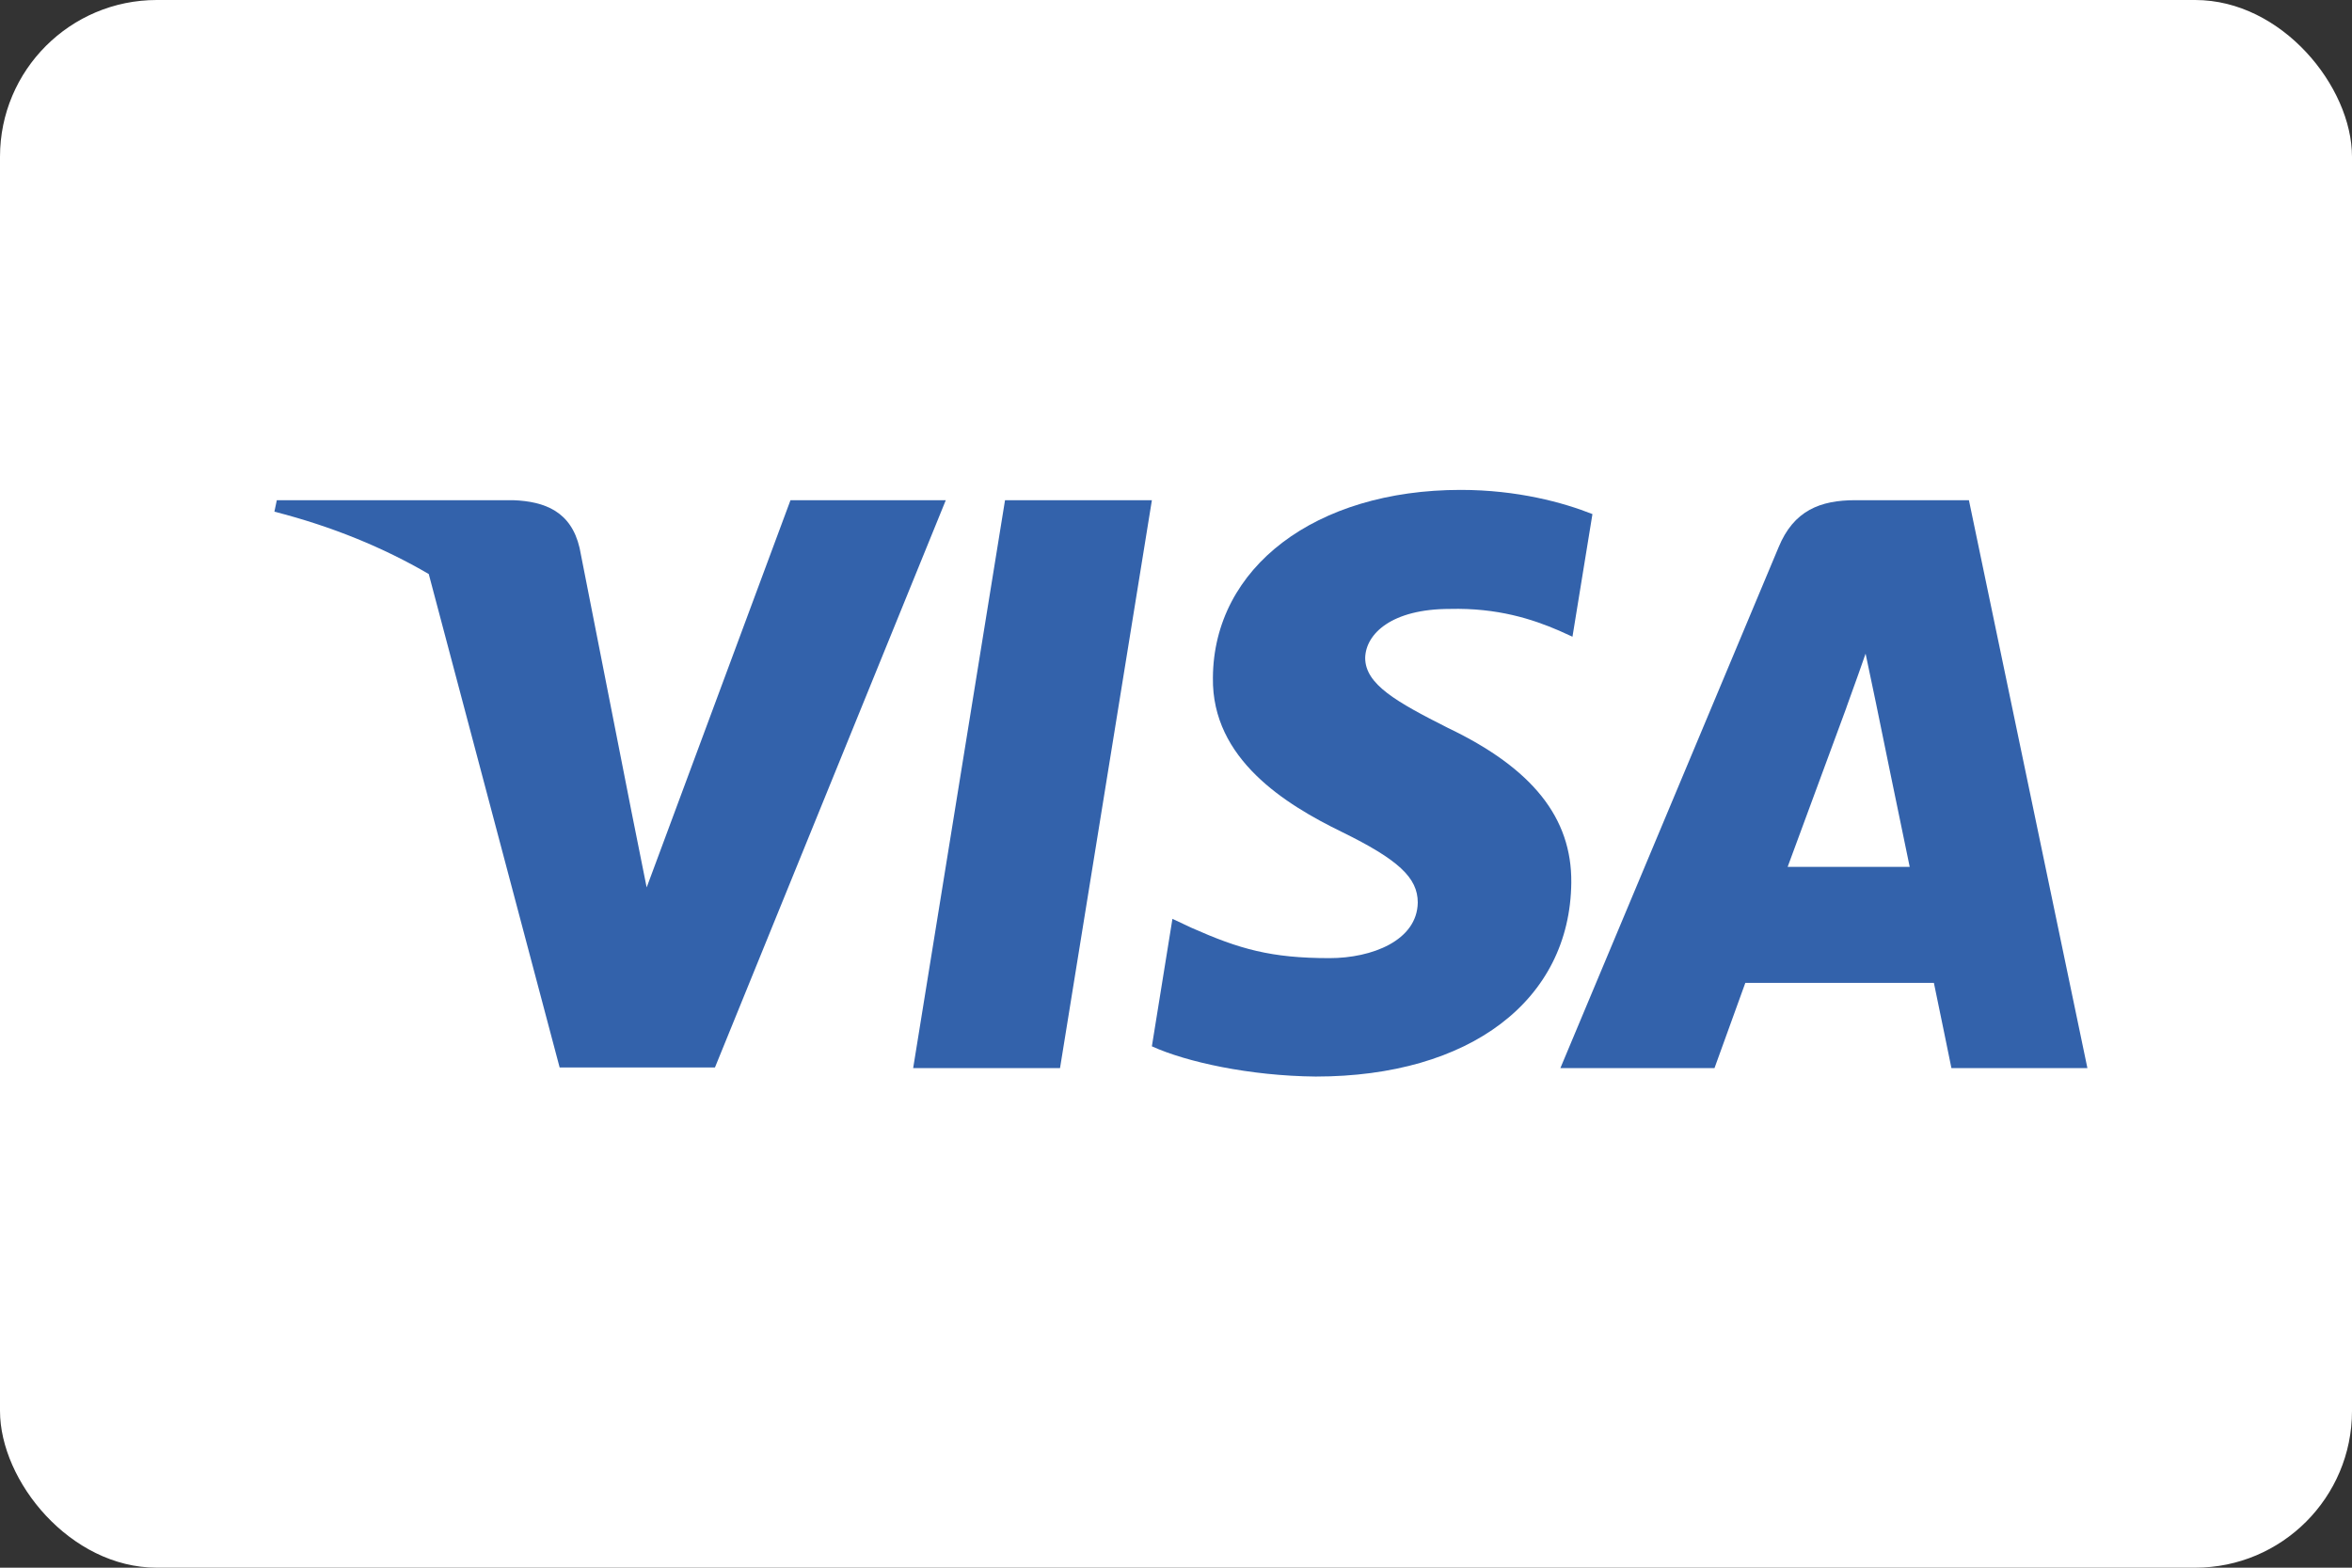 <svg width="120" height="80" viewBox="0 0 120 80" fill="none" xmlns="http://www.w3.org/2000/svg">
<rect x="0" y="0" width="120" height="80" fill="#333333" stroke="none"/>
<rect width="120" height="80" rx="8" fill="white"/>
<path d="M81.247 26.234C79.769 25.647 77.424 25 74.526 25C67.126 25 61.915 28.946 61.883 34.587C61.822 38.75 65.614 41.062 68.45 42.449C71.349 43.867 72.335 44.793 72.335 46.057C72.305 47.999 69.992 48.894 67.835 48.894C64.843 48.894 63.24 48.432 60.804 47.352L59.818 46.889L58.769 53.394C60.527 54.195 63.764 54.905 67.126 54.937C74.988 54.937 80.107 51.052 80.168 45.04C80.198 41.741 78.195 39.213 73.878 37.148C71.257 35.822 69.652 34.928 69.652 33.571C69.683 32.337 71.01 31.074 73.968 31.074C76.404 31.012 78.194 31.598 79.55 32.184L80.228 32.492L81.247 26.234Z" fill="#3362AB"/>
<path d="M54.083 54.505H46.59L51.277 25.525H58.77L54.083 54.505Z" fill="#3362AB"/>
<path fill-rule="evenodd" clip-rule="evenodd" d="M100.455 25.525H94.659C92.872 25.525 91.514 26.049 90.743 27.93L79.612 54.504H87.475C87.475 54.504 88.769 50.928 89.047 50.157H98.668C98.883 51.175 99.562 54.504 99.562 54.504H106.5L100.455 25.525ZM91.206 44.238C91.823 42.574 94.197 36.13 94.197 36.13C94.185 36.155 94.281 35.887 94.425 35.488L94.427 35.483L94.428 35.48C94.643 34.884 94.963 33.999 95.183 33.356L95.707 35.853C95.707 35.853 97.126 42.789 97.434 44.238H91.206Z" fill="#3362AB"/>
<path d="M40.331 25.525L32.993 45.286L32.191 41.279L32.191 41.276L29.571 27.961C29.139 26.11 27.813 25.586 26.179 25.525H14.123L14 26.111C16.94 26.863 19.57 27.946 21.875 29.293L28.553 54.474H36.477L48.255 25.525H40.331Z" fill="#3362AB"/>
</svg>

